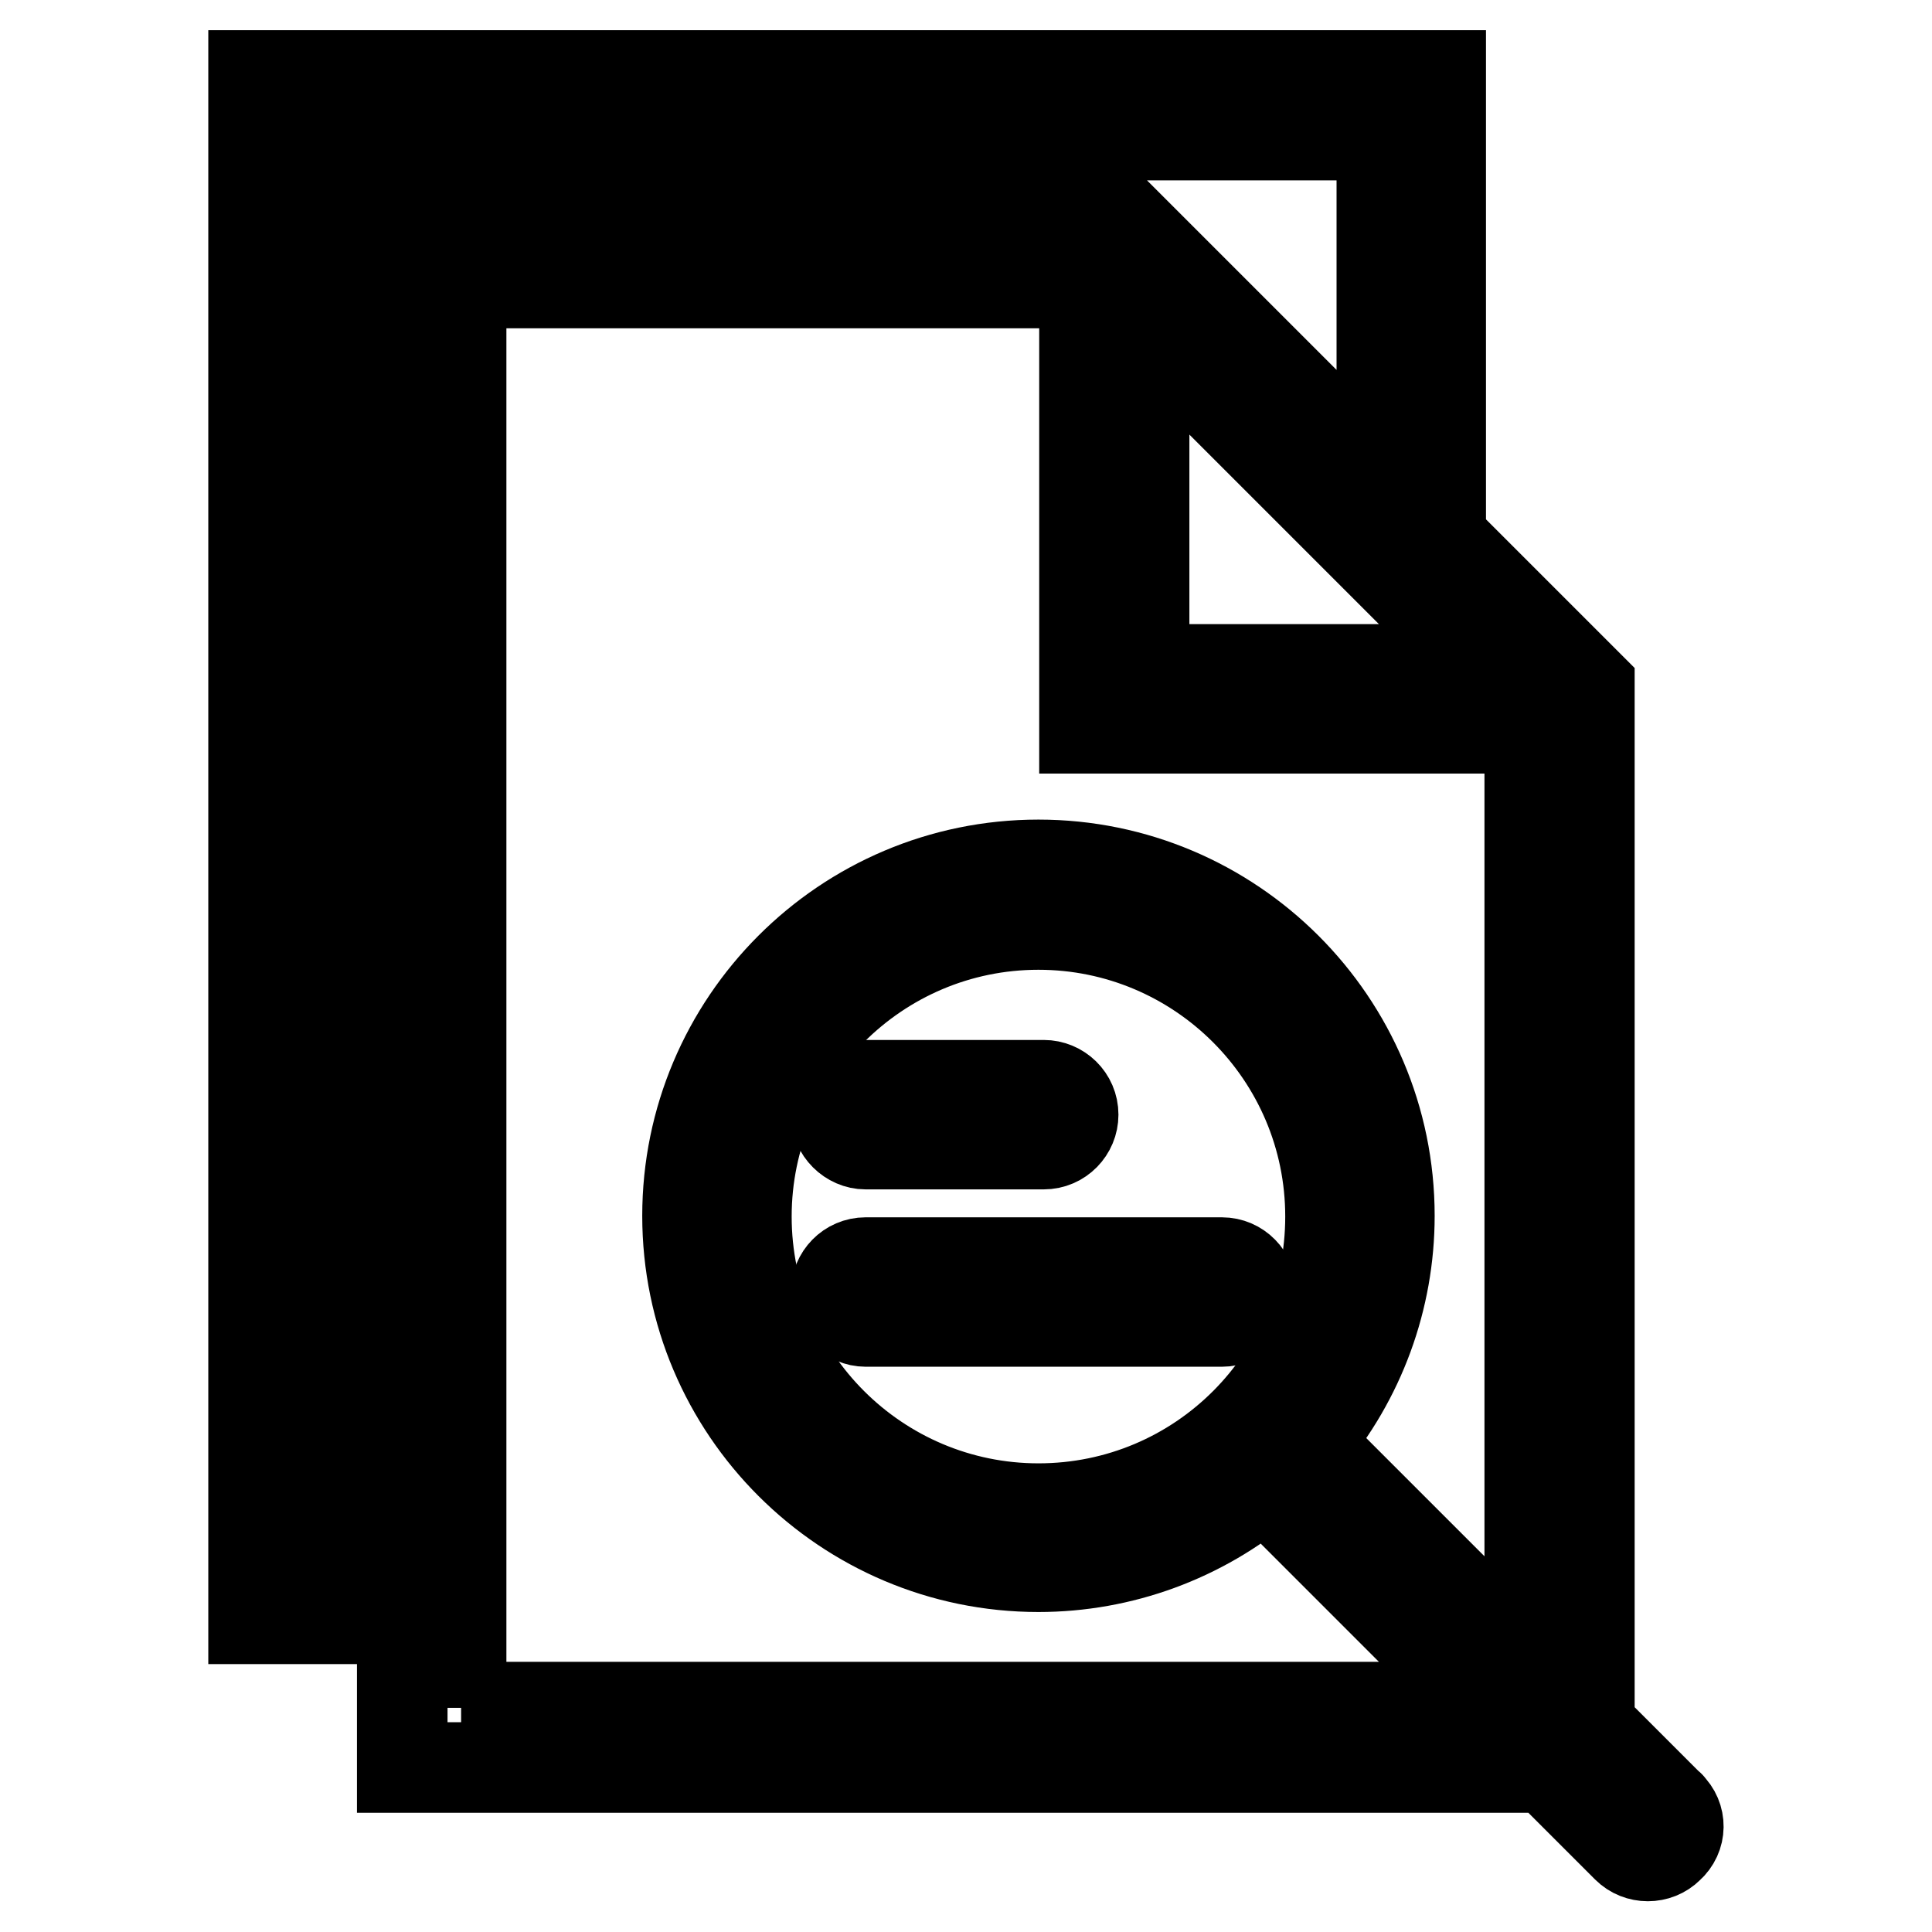 <?xml version="1.0" encoding="utf-8"?>
<!-- Svg Vector Icons : http://www.onlinewebfonts.com/icon -->
<!DOCTYPE svg PUBLIC "-//W3C//DTD SVG 1.1//EN" "http://www.w3.org/Graphics/SVG/1.1/DTD/svg11.dtd">
<svg version="1.1" xmlns="http://www.w3.org/2000/svg" xmlns:xlink="http://www.w3.org/1999/xlink" x="0px" y="0px" viewBox="0 0 256 256" enable-background="new 0 0 256 256" xml:space="preserve">
<g> <path stroke-width="12" fill-opacity="0" stroke="#000000"  d="M221.2,239.3l-10.6-10.6V91l-2-2l-17.7-17.7V10H33.6v204.5h19.7v19.7H205l10.6,10.6c1.5,1.5,4,1.5,5.5,0 c0,0,0,0,0,0C222.8,243.3,222.8,240.8,221.2,239.3C221.3,239.3,221.2,239.3,221.2,239.3L221.2,239.3z M197.2,88.7h-45.6V43.1 l39.3,39.3L197.2,88.7z M41.5,206.7V17.9h141.6v45.6l-31.8-31.8l-2-2h-96v177H41.5z M61.1,226.3V37.5h82.6v59h59v124.2l-29.6-29.6 c7.1-8.4,11-19,11-30c0-25.7-20.9-46.5-46.5-46.5c-25.7,0-46.5,20.9-46.5,46.5c0,25.7,20.9,46.5,46.5,46.5c11,0,21.6-3.9,30-11 l29.6,29.6H61.1L61.1,226.3z M137.6,199.9c-21.3,0-38.7-17.3-38.7-38.7c0-21.3,17.3-38.7,38.7-38.7c21.3,0,38.7,17.3,38.7,38.7 C176.3,182.6,159,199.9,137.6,199.9z"/> <path stroke-width="12" fill-opacity="0" stroke="#000000"  d="M114.7,151.6h23.6c2.2,0,3.9-1.8,3.9-3.9c0-2.2-1.8-3.9-3.9-3.9h-23.6c-2.2,0-3.9,1.8-3.9,3.9 C110.8,149.8,112.6,151.6,114.7,151.6z M161.9,167.3h-47.2c-2.2,0-3.9,1.8-3.9,3.9s1.8,3.9,3.9,3.9h47.2c2.2,0,3.9-1.8,3.9-3.9 S164.1,167.3,161.9,167.3L161.9,167.3z"/></g>
</svg>